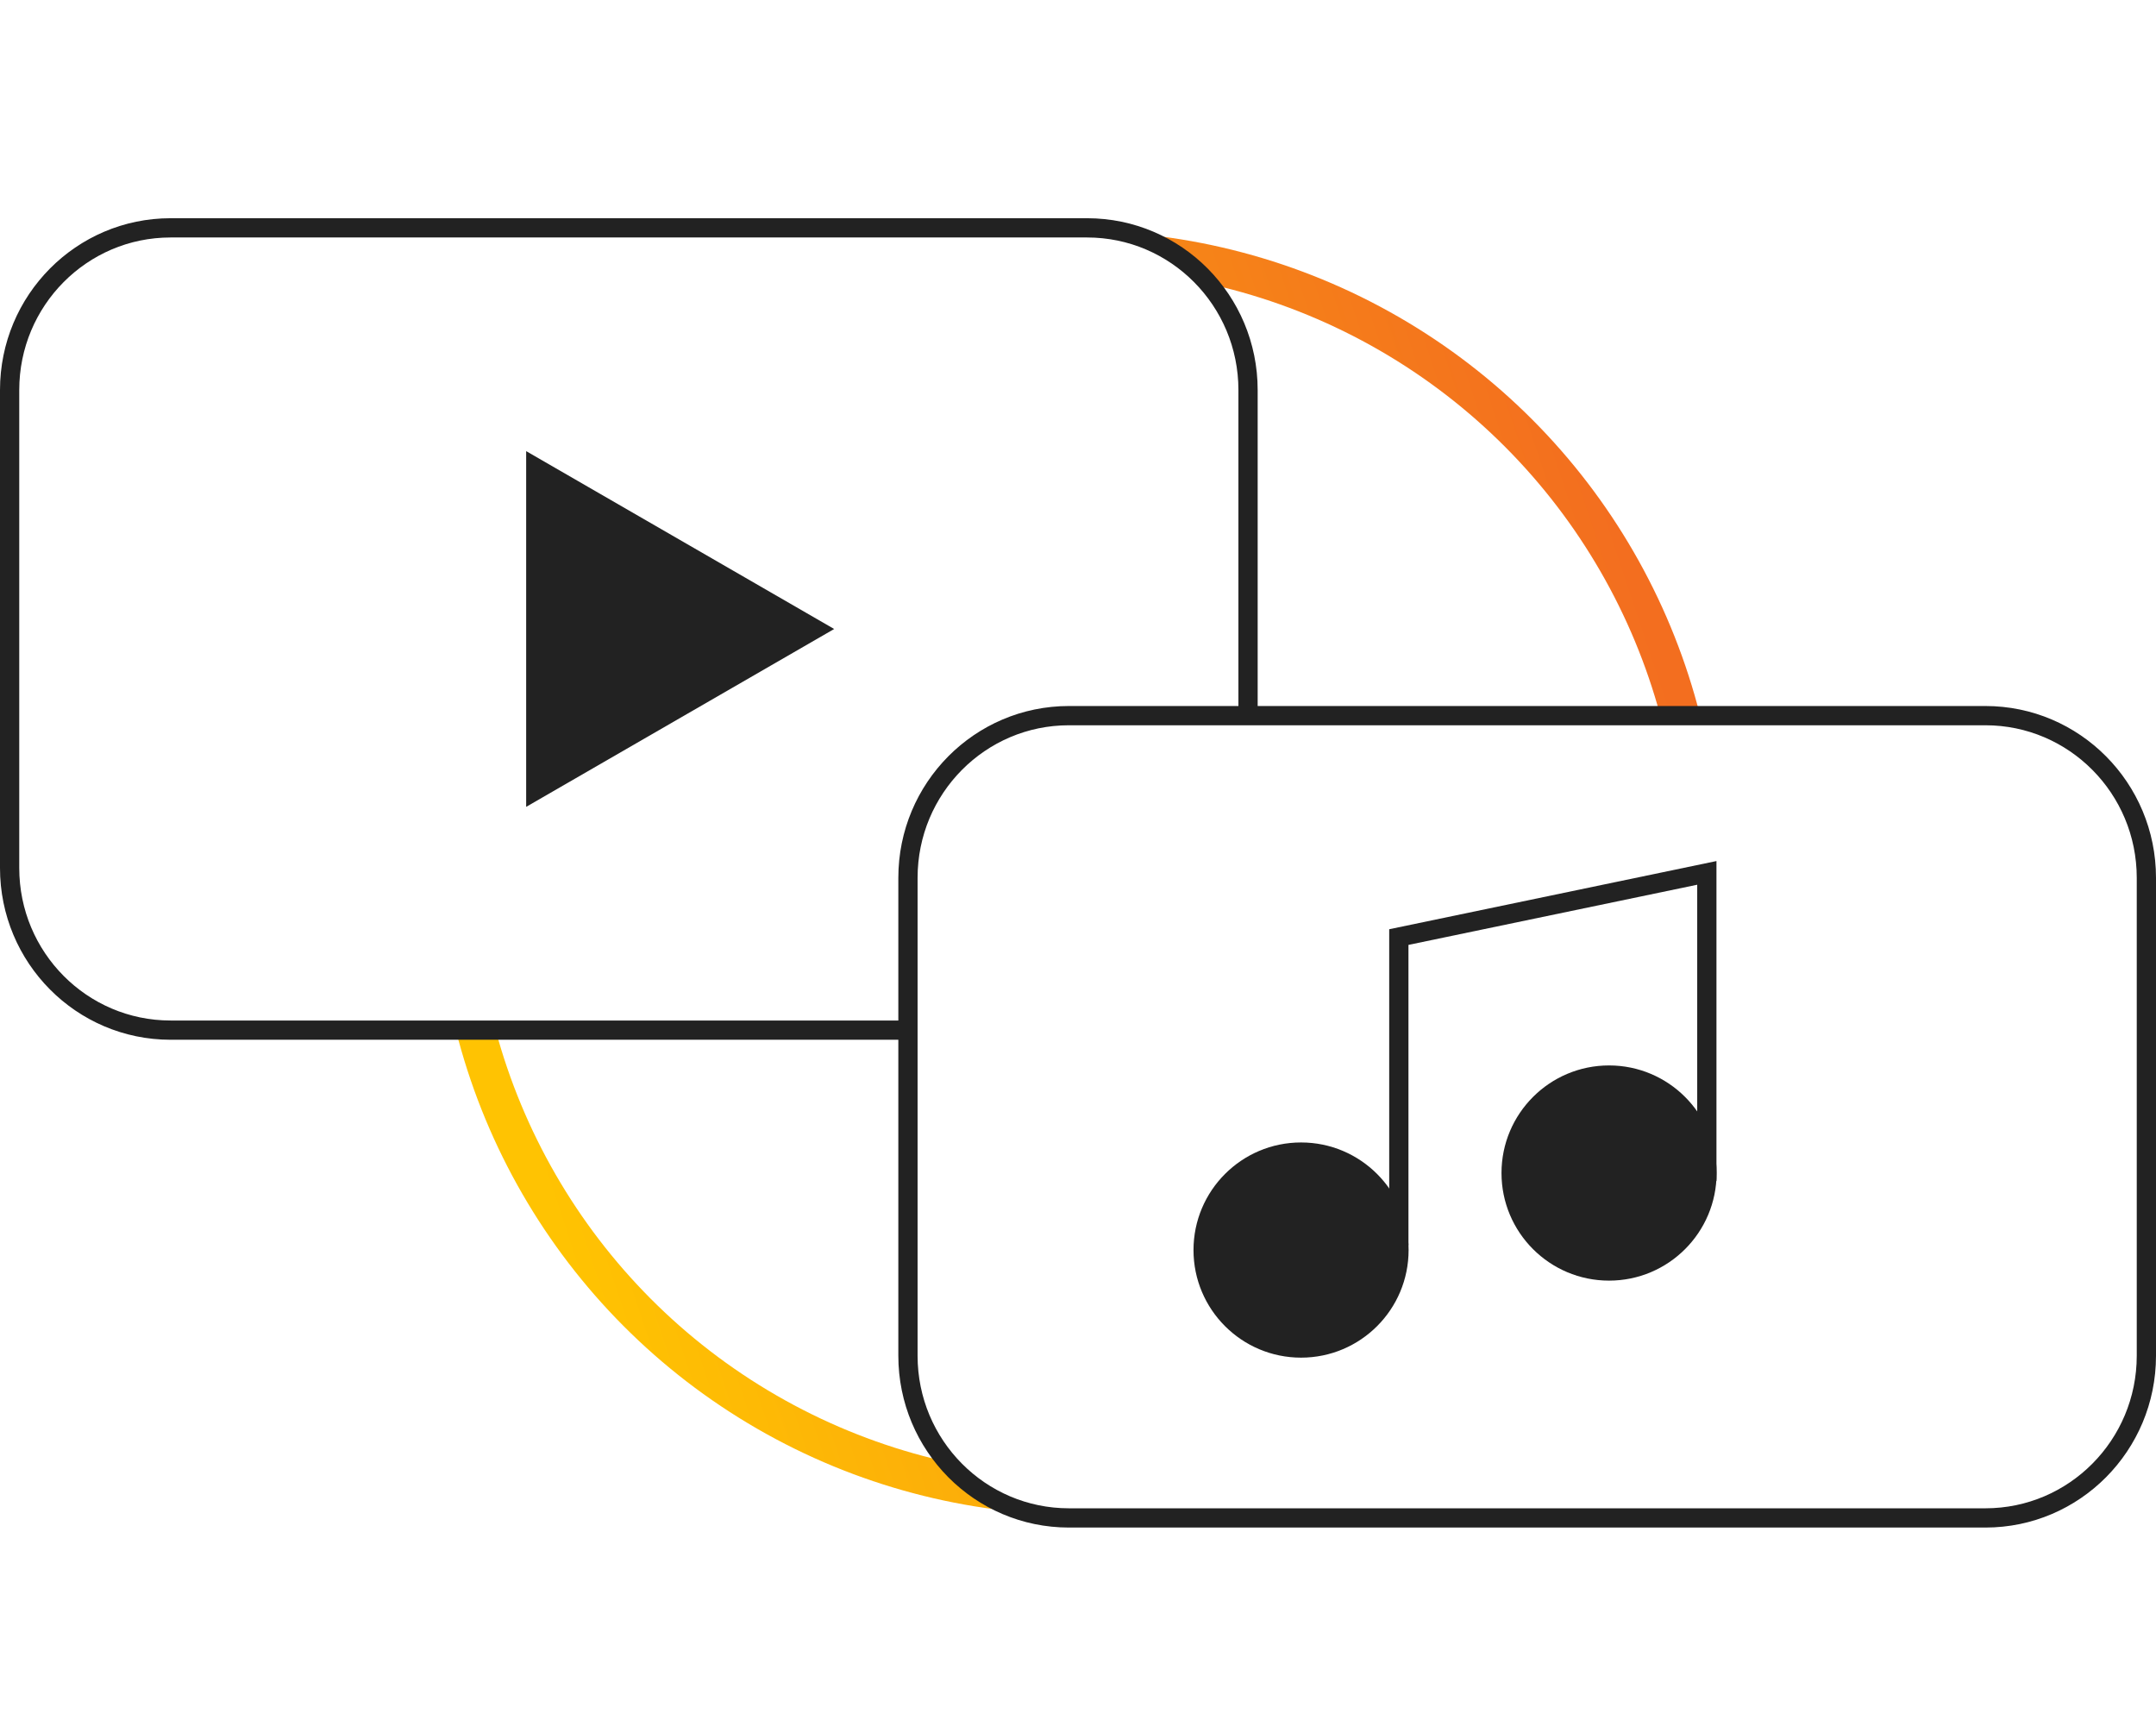 <?xml version="1.0" encoding="UTF-8"?> <svg xmlns="http://www.w3.org/2000/svg" width="168" height="135" viewBox="0 0 168 135" fill="none"><rect width="168" height="135" fill="white"></rect><circle cx="84" cy="68" r="48.5" stroke="url(#paint0_linear_727_6420)" stroke-width="3"></circle><path d="M84.709 17.75C91.63 17.75 97.25 23.401 97.25 30.385V67.617C97.25 74.599 91.631 80.25 84.709 80.25H13.29C6.369 80.25 0.75 74.599 0.75 67.617V30.385C0.75 23.401 6.37 17.75 13.29 17.75H84.709Z" fill="white" stroke="#222222" stroke-width="1.5" stroke-linecap="round" stroke-linejoin="round"></path><path d="M65 49L41 62.856L41 35.144L65 49Z" fill="#222222"></path><path d="M154.709 55.75C161.631 55.75 167.25 61.401 167.25 68.385V105.617C167.25 112.599 161.631 118.25 154.709 118.25H83.29C76.37 118.25 70.75 112.599 70.75 105.617V68.385C70.75 61.401 76.37 55.75 83.29 55.75H154.709Z" fill="white" stroke="#222222" stroke-width="1.5" stroke-linecap="round" stroke-linejoin="round"></path><path fill-rule="evenodd" clip-rule="evenodd" d="M101.381 89C106.011 89 109.761 92.757 109.761 97.383C109.761 102.009 106.011 105.764 101.381 105.764C96.75 105.764 93 102.009 93 97.383C93 92.757 96.75 89 101.381 89Z" fill="#222222"></path><path fill-rule="evenodd" clip-rule="evenodd" d="M125.381 83C130.011 83 133.761 86.757 133.761 91.383C133.761 96.009 130.011 99.764 125.381 99.764C120.75 99.764 117 96.009 117 91.383C117 86.757 120.75 83 125.381 83Z" fill="#222222"></path><path d="M109 97V73L133 68V92" stroke="#222222" stroke-width="1.5"></path><defs><linearGradient id="paint0_linear_727_6420" x1="134" y1="65.447" x2="43.468" y2="95.553" gradientUnits="userSpaceOnUse"><stop stop-color="#F36E1F"></stop><stop offset="1" stop-color="#FFC302"></stop></linearGradient></defs></svg> 